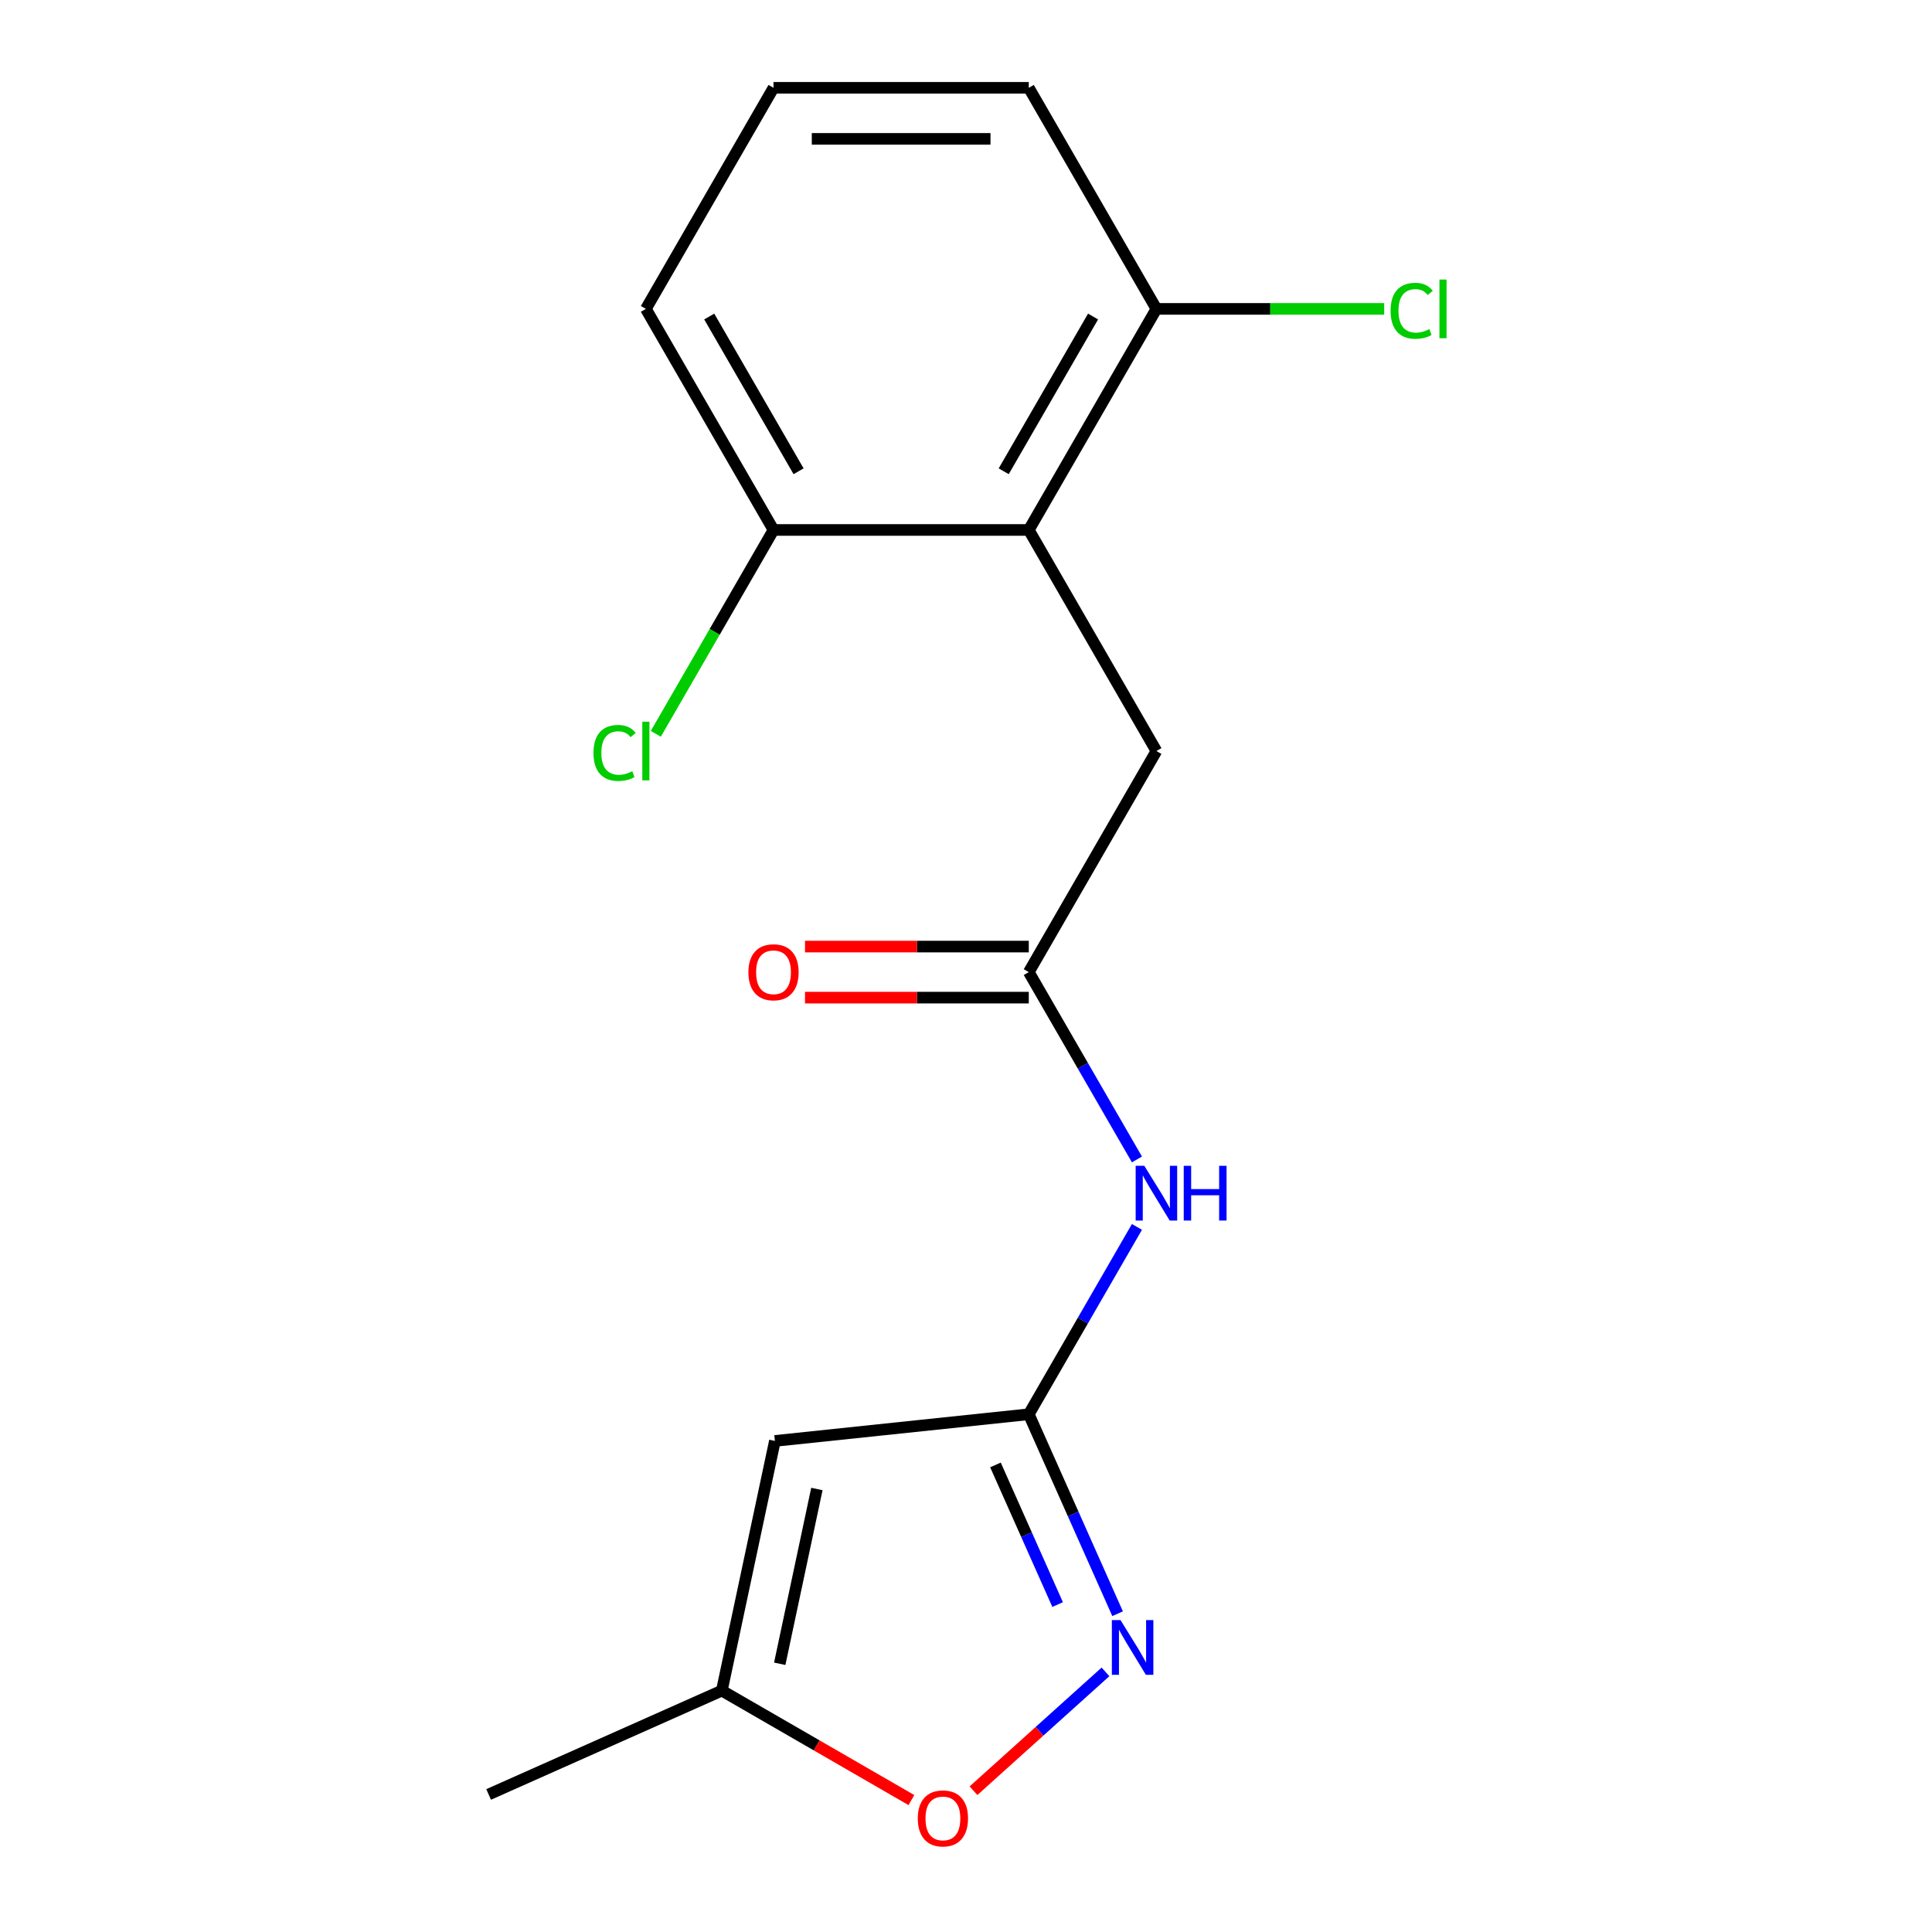 <?xml version='1.0' encoding='iso-8859-1'?>
<svg version='1.1' baseProfile='full'
              xmlns='http://www.w3.org/2000/svg'
                      xmlns:rdkit='http://www.rdkit.org/xml'
                      xmlns:xlink='http://www.w3.org/1999/xlink'
                  xml:space='preserve'
width='1000px' height='1000px' viewBox='0 0 1000 1000'>
<!-- END OF HEADER -->
<rect style='opacity:1.0;fill:#FFFFFF;stroke:none' width='1000' height='1000' x='0' y='0'> </rect>
<path class='bond-0' d='M 532.496,732.014 L 555.479,783.635' style='fill:none;fill-rule:evenodd;stroke:#000000;stroke-width:6px;stroke-linecap:butt;stroke-linejoin:miter;stroke-opacity:1' />
<path class='bond-0' d='M 555.479,783.635 L 578.462,835.256' style='fill:none;fill-rule:evenodd;stroke:#0000FF;stroke-width:6px;stroke-linecap:butt;stroke-linejoin:miter;stroke-opacity:1' />
<path class='bond-0' d='M 515.25,758.248 L 531.338,794.383' style='fill:none;fill-rule:evenodd;stroke:#000000;stroke-width:6px;stroke-linecap:butt;stroke-linejoin:miter;stroke-opacity:1' />
<path class='bond-0' d='M 531.338,794.383 L 547.426,830.518' style='fill:none;fill-rule:evenodd;stroke:#0000FF;stroke-width:6px;stroke-linecap:butt;stroke-linejoin:miter;stroke-opacity:1' />
<path class='bond-1' d='M 532.496,732.014 L 401.091,745.825' style='fill:none;fill-rule:evenodd;stroke:#000000;stroke-width:6px;stroke-linecap:butt;stroke-linejoin:miter;stroke-opacity:1' />
<path class='bond-3' d='M 532.496,732.014 L 560.487,683.532' style='fill:none;fill-rule:evenodd;stroke:#000000;stroke-width:6px;stroke-linecap:butt;stroke-linejoin:miter;stroke-opacity:1' />
<path class='bond-3' d='M 560.487,683.532 L 588.478,635.05' style='fill:none;fill-rule:evenodd;stroke:#0000FF;stroke-width:6px;stroke-linecap:butt;stroke-linejoin:miter;stroke-opacity:1' />
<path class='bond-5' d='M 572.194,865.364 L 538.036,896.12' style='fill:none;fill-rule:evenodd;stroke:#0000FF;stroke-width:6px;stroke-linecap:butt;stroke-linejoin:miter;stroke-opacity:1' />
<path class='bond-5' d='M 538.036,896.12 L 503.878,926.876' style='fill:none;fill-rule:evenodd;stroke:#FF0000;stroke-width:6px;stroke-linecap:butt;stroke-linejoin:miter;stroke-opacity:1' />
<path class='bond-6' d='M 401.091,745.825 L 373.62,875.066' style='fill:none;fill-rule:evenodd;stroke:#000000;stroke-width:6px;stroke-linecap:butt;stroke-linejoin:miter;stroke-opacity:1' />
<path class='bond-6' d='M 422.819,770.705 L 403.589,861.174' style='fill:none;fill-rule:evenodd;stroke:#000000;stroke-width:6px;stroke-linecap:butt;stroke-linejoin:miter;stroke-opacity:1' />
<path class='bond-2' d='M 532.496,274.308 L 598.56,388.734' style='fill:none;fill-rule:evenodd;stroke:#000000;stroke-width:6px;stroke-linecap:butt;stroke-linejoin:miter;stroke-opacity:1' />
<path class='bond-8' d='M 532.496,274.308 L 598.56,159.881' style='fill:none;fill-rule:evenodd;stroke:#000000;stroke-width:6px;stroke-linecap:butt;stroke-linejoin:miter;stroke-opacity:1' />
<path class='bond-8' d='M 519.52,243.931 L 565.765,163.832' style='fill:none;fill-rule:evenodd;stroke:#000000;stroke-width:6px;stroke-linecap:butt;stroke-linejoin:miter;stroke-opacity:1' />
<path class='bond-9' d='M 532.496,274.308 L 400.368,274.308' style='fill:none;fill-rule:evenodd;stroke:#000000;stroke-width:6px;stroke-linecap:butt;stroke-linejoin:miter;stroke-opacity:1' />
<path class='bond-4' d='M 588.478,600.124 L 560.487,551.642' style='fill:none;fill-rule:evenodd;stroke:#0000FF;stroke-width:6px;stroke-linecap:butt;stroke-linejoin:miter;stroke-opacity:1' />
<path class='bond-4' d='M 560.487,551.642 L 532.496,503.161' style='fill:none;fill-rule:evenodd;stroke:#000000;stroke-width:6px;stroke-linecap:butt;stroke-linejoin:miter;stroke-opacity:1' />
<path class='bond-7' d='M 532.496,503.161 L 598.56,388.734' style='fill:none;fill-rule:evenodd;stroke:#000000;stroke-width:6px;stroke-linecap:butt;stroke-linejoin:miter;stroke-opacity:1' />
<path class='bond-10' d='M 532.496,489.948 L 474.583,489.948' style='fill:none;fill-rule:evenodd;stroke:#000000;stroke-width:6px;stroke-linecap:butt;stroke-linejoin:miter;stroke-opacity:1' />
<path class='bond-10' d='M 474.583,489.948 L 416.671,489.948' style='fill:none;fill-rule:evenodd;stroke:#FF0000;stroke-width:6px;stroke-linecap:butt;stroke-linejoin:miter;stroke-opacity:1' />
<path class='bond-10' d='M 532.496,516.374 L 474.583,516.374' style='fill:none;fill-rule:evenodd;stroke:#000000;stroke-width:6px;stroke-linecap:butt;stroke-linejoin:miter;stroke-opacity:1' />
<path class='bond-10' d='M 474.583,516.374 L 416.671,516.374' style='fill:none;fill-rule:evenodd;stroke:#FF0000;stroke-width:6px;stroke-linecap:butt;stroke-linejoin:miter;stroke-opacity:1' />
<path class='bond-17' d='M 471.744,931.717 L 422.682,903.392' style='fill:none;fill-rule:evenodd;stroke:#FF0000;stroke-width:6px;stroke-linecap:butt;stroke-linejoin:miter;stroke-opacity:1' />
<path class='bond-17' d='M 422.682,903.392 L 373.62,875.066' style='fill:none;fill-rule:evenodd;stroke:#000000;stroke-width:6px;stroke-linecap:butt;stroke-linejoin:miter;stroke-opacity:1' />
<path class='bond-14' d='M 373.62,875.066 L 252.915,928.807' style='fill:none;fill-rule:evenodd;stroke:#000000;stroke-width:6px;stroke-linecap:butt;stroke-linejoin:miter;stroke-opacity:1' />
<path class='bond-11' d='M 598.56,159.881 L 657.513,159.881' style='fill:none;fill-rule:evenodd;stroke:#000000;stroke-width:6px;stroke-linecap:butt;stroke-linejoin:miter;stroke-opacity:1' />
<path class='bond-11' d='M 657.513,159.881 L 716.465,159.881' style='fill:none;fill-rule:evenodd;stroke:#00CC00;stroke-width:6px;stroke-linecap:butt;stroke-linejoin:miter;stroke-opacity:1' />
<path class='bond-16' d='M 598.56,159.881 L 532.496,45.455' style='fill:none;fill-rule:evenodd;stroke:#000000;stroke-width:6px;stroke-linecap:butt;stroke-linejoin:miter;stroke-opacity:1' />
<path class='bond-12' d='M 400.368,274.308 L 369.907,327.067' style='fill:none;fill-rule:evenodd;stroke:#000000;stroke-width:6px;stroke-linecap:butt;stroke-linejoin:miter;stroke-opacity:1' />
<path class='bond-12' d='M 369.907,327.067 L 339.447,379.826' style='fill:none;fill-rule:evenodd;stroke:#00CC00;stroke-width:6px;stroke-linecap:butt;stroke-linejoin:miter;stroke-opacity:1' />
<path class='bond-15' d='M 400.368,274.308 L 334.303,159.881' style='fill:none;fill-rule:evenodd;stroke:#000000;stroke-width:6px;stroke-linecap:butt;stroke-linejoin:miter;stroke-opacity:1' />
<path class='bond-15' d='M 413.343,243.931 L 367.098,163.832' style='fill:none;fill-rule:evenodd;stroke:#000000;stroke-width:6px;stroke-linecap:butt;stroke-linejoin:miter;stroke-opacity:1' />
<path class='bond-13' d='M 400.368,45.455 L 334.303,159.881' style='fill:none;fill-rule:evenodd;stroke:#000000;stroke-width:6px;stroke-linecap:butt;stroke-linejoin:miter;stroke-opacity:1' />
<path class='bond-18' d='M 400.368,45.455 L 532.496,45.455' style='fill:none;fill-rule:evenodd;stroke:#000000;stroke-width:6px;stroke-linecap:butt;stroke-linejoin:miter;stroke-opacity:1' />
<path class='bond-18' d='M 420.187,71.88 L 512.677,71.88' style='fill:none;fill-rule:evenodd;stroke:#000000;stroke-width:6px;stroke-linecap:butt;stroke-linejoin:miter;stroke-opacity:1' />
<path  class='atom-1' d='M 579.977 838.559
L 589.257 853.559
Q 590.177 855.039, 591.657 857.719
Q 593.137 860.399, 593.217 860.559
L 593.217 838.559
L 596.977 838.559
L 596.977 866.879
L 593.097 866.879
L 583.137 850.479
Q 581.977 848.559, 580.737 846.359
Q 579.537 844.159, 579.177 843.479
L 579.177 866.879
L 575.497 866.879
L 575.497 838.559
L 579.977 838.559
' fill='#0000FF'/>
<path  class='atom-4' d='M 592.3 603.427
L 601.58 618.427
Q 602.5 619.907, 603.98 622.587
Q 605.46 625.267, 605.54 625.427
L 605.54 603.427
L 609.3 603.427
L 609.3 631.747
L 605.42 631.747
L 595.46 615.347
Q 594.3 613.427, 593.06 611.227
Q 591.86 609.027, 591.5 608.347
L 591.5 631.747
L 587.82 631.747
L 587.82 603.427
L 592.3 603.427
' fill='#0000FF'/>
<path  class='atom-4' d='M 612.7 603.427
L 616.54 603.427
L 616.54 615.467
L 631.02 615.467
L 631.02 603.427
L 634.86 603.427
L 634.86 631.747
L 631.02 631.747
L 631.02 618.667
L 616.54 618.667
L 616.54 631.747
L 612.7 631.747
L 612.7 603.427
' fill='#0000FF'/>
<path  class='atom-6' d='M 475.047 941.21
Q 475.047 934.41, 478.407 930.61
Q 481.767 926.81, 488.047 926.81
Q 494.327 926.81, 497.687 930.61
Q 501.047 934.41, 501.047 941.21
Q 501.047 948.09, 497.647 952.01
Q 494.247 955.89, 488.047 955.89
Q 481.807 955.89, 478.407 952.01
Q 475.047 948.13, 475.047 941.21
M 488.047 952.69
Q 492.367 952.69, 494.687 949.81
Q 497.047 946.89, 497.047 941.21
Q 497.047 935.65, 494.687 932.85
Q 492.367 930.01, 488.047 930.01
Q 483.727 930.01, 481.367 932.81
Q 479.047 935.61, 479.047 941.21
Q 479.047 946.93, 481.367 949.81
Q 483.727 952.69, 488.047 952.69
' fill='#FF0000'/>
<path  class='atom-11' d='M 387.368 503.241
Q 387.368 496.441, 390.728 492.641
Q 394.088 488.841, 400.368 488.841
Q 406.648 488.841, 410.008 492.641
Q 413.368 496.441, 413.368 503.241
Q 413.368 510.121, 409.968 514.041
Q 406.568 517.921, 400.368 517.921
Q 394.128 517.921, 390.728 514.041
Q 387.368 510.161, 387.368 503.241
M 400.368 514.721
Q 404.688 514.721, 407.008 511.841
Q 409.368 508.921, 409.368 503.241
Q 409.368 497.681, 407.008 494.881
Q 404.688 492.041, 400.368 492.041
Q 396.048 492.041, 393.688 494.841
Q 391.368 497.641, 391.368 503.241
Q 391.368 508.961, 393.688 511.841
Q 396.048 514.721, 400.368 514.721
' fill='#FF0000'/>
<path  class='atom-12' d='M 719.768 160.861
Q 719.768 153.821, 723.048 150.141
Q 726.368 146.421, 732.648 146.421
Q 738.488 146.421, 741.608 150.541
L 738.968 152.701
Q 736.688 149.701, 732.648 149.701
Q 728.368 149.701, 726.088 152.581
Q 723.848 155.421, 723.848 160.861
Q 723.848 166.461, 726.168 169.341
Q 728.528 172.221, 733.088 172.221
Q 736.208 172.221, 739.848 170.341
L 740.968 173.341
Q 739.488 174.301, 737.248 174.861
Q 735.008 175.421, 732.528 175.421
Q 726.368 175.421, 723.048 171.661
Q 719.768 167.901, 719.768 160.861
' fill='#00CC00'/>
<path  class='atom-12' d='M 745.048 144.701
L 748.728 144.701
L 748.728 175.061
L 745.048 175.061
L 745.048 144.701
' fill='#00CC00'/>
<path  class='atom-13' d='M 307.183 389.714
Q 307.183 382.674, 310.463 378.994
Q 313.783 375.274, 320.063 375.274
Q 325.903 375.274, 329.023 379.394
L 326.383 381.554
Q 324.103 378.554, 320.063 378.554
Q 315.783 378.554, 313.503 381.434
Q 311.263 384.274, 311.263 389.714
Q 311.263 395.314, 313.583 398.194
Q 315.943 401.074, 320.503 401.074
Q 323.623 401.074, 327.263 399.194
L 328.383 402.194
Q 326.903 403.154, 324.663 403.714
Q 322.423 404.274, 319.943 404.274
Q 313.783 404.274, 310.463 400.514
Q 307.183 396.754, 307.183 389.714
' fill='#00CC00'/>
<path  class='atom-13' d='M 332.463 373.554
L 336.143 373.554
L 336.143 403.914
L 332.463 403.914
L 332.463 373.554
' fill='#00CC00'/>
</svg>
